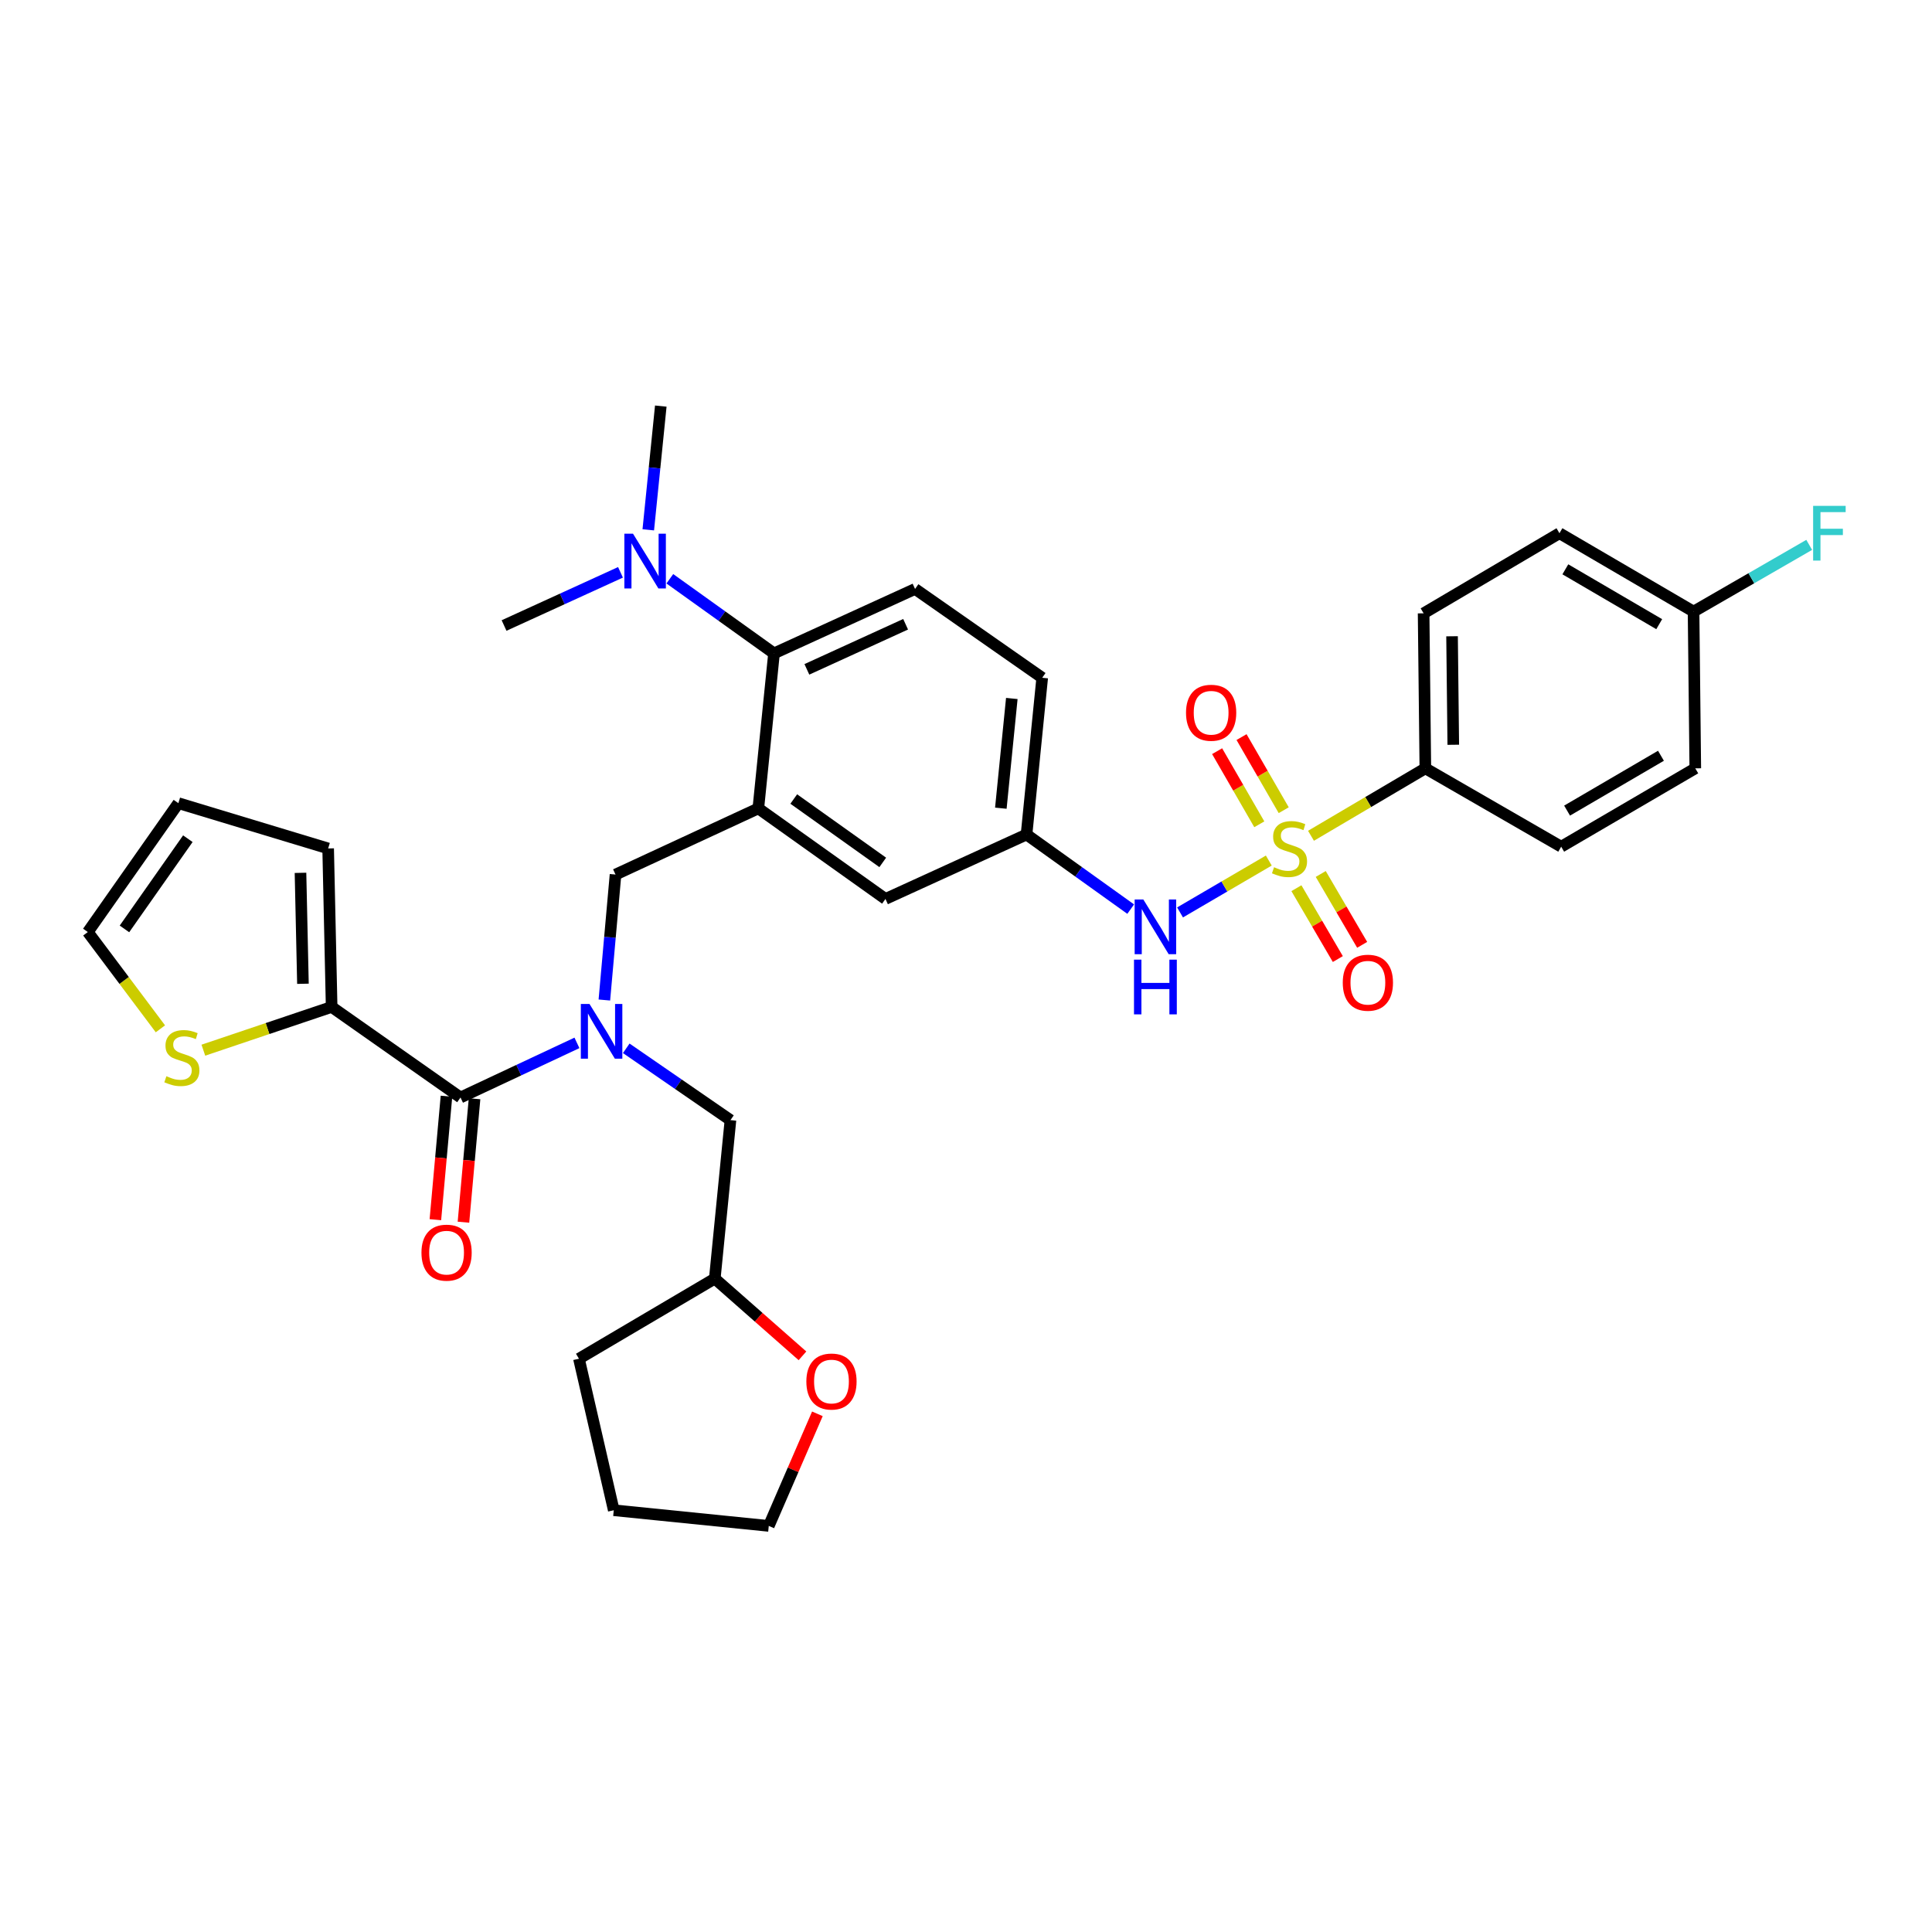<?xml version='1.0' encoding='iso-8859-1'?>
<svg version='1.1' baseProfile='full'
              xmlns='http://www.w3.org/2000/svg'
                      xmlns:rdkit='http://www.rdkit.org/xml'
                      xmlns:xlink='http://www.w3.org/1999/xlink'
                  xml:space='preserve'
width='1000px' height='1000px' viewBox='0 0 1000 1000'>
<!-- END OF HEADER -->
<rect style='opacity:1.0;fill:#FFFFFF;stroke:none' width='1000' height='1000' x='0' y='0'> </rect>
<path class='bond-0' d='M 585.245,470.559 L 558.289,451.251' style='fill:none;fill-rule:evenodd;stroke:#0000FF;stroke-width:6px;stroke-linecap:butt;stroke-linejoin:miter;stroke-opacity:1' />
<path class='bond-0' d='M 558.289,451.251 L 531.332,431.942' style='fill:none;fill-rule:evenodd;stroke:#000000;stroke-width:6px;stroke-linecap:butt;stroke-linejoin:miter;stroke-opacity:1' />
<path class='bond-1' d='M 610.786,472.27 L 633.757,458.846' style='fill:none;fill-rule:evenodd;stroke:#0000FF;stroke-width:6px;stroke-linecap:butt;stroke-linejoin:miter;stroke-opacity:1' />
<path class='bond-1' d='M 633.757,458.846 L 656.727,445.421' style='fill:none;fill-rule:evenodd;stroke:#CCCC00;stroke-width:6px;stroke-linecap:butt;stroke-linejoin:miter;stroke-opacity:1' />
<path class='bond-2' d='M 737.758,397.691 L 736.859,317.459' style='fill:none;fill-rule:evenodd;stroke:#000000;stroke-width:6px;stroke-linecap:butt;stroke-linejoin:miter;stroke-opacity:1' />
<path class='bond-2' d='M 752.212,385.492 L 751.582,329.331' style='fill:none;fill-rule:evenodd;stroke:#000000;stroke-width:6px;stroke-linecap:butt;stroke-linejoin:miter;stroke-opacity:1' />
<path class='bond-3' d='M 737.758,397.691 L 808.069,438.248' style='fill:none;fill-rule:evenodd;stroke:#000000;stroke-width:6px;stroke-linecap:butt;stroke-linejoin:miter;stroke-opacity:1' />
<path class='bond-4' d='M 737.758,397.691 L 708.163,415.144' style='fill:none;fill-rule:evenodd;stroke:#000000;stroke-width:6px;stroke-linecap:butt;stroke-linejoin:miter;stroke-opacity:1' />
<path class='bond-4' d='M 708.163,415.144 L 678.568,432.598' style='fill:none;fill-rule:evenodd;stroke:#CCCC00;stroke-width:6px;stroke-linecap:butt;stroke-linejoin:miter;stroke-opacity:1' />
<path class='bond-5' d='M 671.021,459.726 L 681.739,478.067' style='fill:none;fill-rule:evenodd;stroke:#CCCC00;stroke-width:6px;stroke-linecap:butt;stroke-linejoin:miter;stroke-opacity:1' />
<path class='bond-5' d='M 681.739,478.067 L 692.458,496.407' style='fill:none;fill-rule:evenodd;stroke:#FF0000;stroke-width:6px;stroke-linecap:butt;stroke-linejoin:miter;stroke-opacity:1' />
<path class='bond-5' d='M 683.616,452.365 L 694.335,470.705' style='fill:none;fill-rule:evenodd;stroke:#CCCC00;stroke-width:6px;stroke-linecap:butt;stroke-linejoin:miter;stroke-opacity:1' />
<path class='bond-5' d='M 694.335,470.705 L 705.053,489.046' style='fill:none;fill-rule:evenodd;stroke:#FF0000;stroke-width:6px;stroke-linecap:butt;stroke-linejoin:miter;stroke-opacity:1' />
<path class='bond-6' d='M 664.45,419.361 L 653.534,400.438' style='fill:none;fill-rule:evenodd;stroke:#CCCC00;stroke-width:6px;stroke-linecap:butt;stroke-linejoin:miter;stroke-opacity:1' />
<path class='bond-6' d='M 653.534,400.438 L 642.617,381.515' style='fill:none;fill-rule:evenodd;stroke:#FF0000;stroke-width:6px;stroke-linecap:butt;stroke-linejoin:miter;stroke-opacity:1' />
<path class='bond-6' d='M 651.813,426.651 L 640.897,407.728' style='fill:none;fill-rule:evenodd;stroke:#CCCC00;stroke-width:6px;stroke-linecap:butt;stroke-linejoin:miter;stroke-opacity:1' />
<path class='bond-6' d='M 640.897,407.728 L 629.98,388.805' style='fill:none;fill-rule:evenodd;stroke:#FF0000;stroke-width:6px;stroke-linecap:butt;stroke-linejoin:miter;stroke-opacity:1' />
<path class='bond-7' d='M 736.859,317.459 L 807.17,275.994' style='fill:none;fill-rule:evenodd;stroke:#000000;stroke-width:6px;stroke-linecap:butt;stroke-linejoin:miter;stroke-opacity:1' />
<path class='bond-8' d='M 808.069,438.248 L 877.48,397.691' style='fill:none;fill-rule:evenodd;stroke:#000000;stroke-width:6px;stroke-linecap:butt;stroke-linejoin:miter;stroke-opacity:1' />
<path class='bond-8' d='M 811.121,419.568 L 859.709,391.178' style='fill:none;fill-rule:evenodd;stroke:#000000;stroke-width:6px;stroke-linecap:butt;stroke-linejoin:miter;stroke-opacity:1' />
<path class='bond-9' d='M 171.657,521.186 L 138.458,532.38' style='fill:none;fill-rule:evenodd;stroke:#000000;stroke-width:6px;stroke-linecap:butt;stroke-linejoin:miter;stroke-opacity:1' />
<path class='bond-9' d='M 138.458,532.38 L 105.258,543.574' style='fill:none;fill-rule:evenodd;stroke:#CCCC00;stroke-width:6px;stroke-linecap:butt;stroke-linejoin:miter;stroke-opacity:1' />
<path class='bond-10' d='M 171.657,521.186 L 169.85,439.156' style='fill:none;fill-rule:evenodd;stroke:#000000;stroke-width:6px;stroke-linecap:butt;stroke-linejoin:miter;stroke-opacity:1' />
<path class='bond-10' d='M 156.801,509.203 L 155.536,451.782' style='fill:none;fill-rule:evenodd;stroke:#000000;stroke-width:6px;stroke-linecap:butt;stroke-linejoin:miter;stroke-opacity:1' />
<path class='bond-11' d='M 171.657,521.186 L 238.361,568.058' style='fill:none;fill-rule:evenodd;stroke:#000000;stroke-width:6px;stroke-linecap:butt;stroke-linejoin:miter;stroke-opacity:1' />
<path class='bond-12' d='M 312.819,517.61 L 315.706,485.142' style='fill:none;fill-rule:evenodd;stroke:#0000FF;stroke-width:6px;stroke-linecap:butt;stroke-linejoin:miter;stroke-opacity:1' />
<path class='bond-12' d='M 315.706,485.142 L 318.593,452.675' style='fill:none;fill-rule:evenodd;stroke:#000000;stroke-width:6px;stroke-linecap:butt;stroke-linejoin:miter;stroke-opacity:1' />
<path class='bond-13' d='M 298.623,539.79 L 268.492,553.924' style='fill:none;fill-rule:evenodd;stroke:#0000FF;stroke-width:6px;stroke-linecap:butt;stroke-linejoin:miter;stroke-opacity:1' />
<path class='bond-13' d='M 268.492,553.924 L 238.361,568.058' style='fill:none;fill-rule:evenodd;stroke:#000000;stroke-width:6px;stroke-linecap:butt;stroke-linejoin:miter;stroke-opacity:1' />
<path class='bond-14' d='M 324.145,542.604 L 351.114,561.19' style='fill:none;fill-rule:evenodd;stroke:#0000FF;stroke-width:6px;stroke-linecap:butt;stroke-linejoin:miter;stroke-opacity:1' />
<path class='bond-14' d='M 351.114,561.19 L 378.083,579.777' style='fill:none;fill-rule:evenodd;stroke:#000000;stroke-width:6px;stroke-linecap:butt;stroke-linejoin:miter;stroke-opacity:1' />
<path class='bond-15' d='M 231.096,567.404 L 228.224,599.353' style='fill:none;fill-rule:evenodd;stroke:#000000;stroke-width:6px;stroke-linecap:butt;stroke-linejoin:miter;stroke-opacity:1' />
<path class='bond-15' d='M 228.224,599.353 L 225.351,631.302' style='fill:none;fill-rule:evenodd;stroke:#FF0000;stroke-width:6px;stroke-linecap:butt;stroke-linejoin:miter;stroke-opacity:1' />
<path class='bond-15' d='M 245.627,568.711 L 242.754,600.66' style='fill:none;fill-rule:evenodd;stroke:#000000;stroke-width:6px;stroke-linecap:butt;stroke-linejoin:miter;stroke-opacity:1' />
<path class='bond-15' d='M 242.754,600.66 L 239.882,632.608' style='fill:none;fill-rule:evenodd;stroke:#FF0000;stroke-width:6px;stroke-linecap:butt;stroke-linejoin:miter;stroke-opacity:1' />
<path class='bond-16' d='M 83.025,532.514 L 64.24,507.467' style='fill:none;fill-rule:evenodd;stroke:#CCCC00;stroke-width:6px;stroke-linecap:butt;stroke-linejoin:miter;stroke-opacity:1' />
<path class='bond-16' d='M 64.24,507.467 L 45.455,482.42' style='fill:none;fill-rule:evenodd;stroke:#000000;stroke-width:6px;stroke-linecap:butt;stroke-linejoin:miter;stroke-opacity:1' />
<path class='bond-17' d='M 169.85,439.156 L 92.326,415.716' style='fill:none;fill-rule:evenodd;stroke:#000000;stroke-width:6px;stroke-linecap:butt;stroke-linejoin:miter;stroke-opacity:1' />
<path class='bond-18' d='M 415.357,701.774 L 392.663,681.791' style='fill:none;fill-rule:evenodd;stroke:#FF0000;stroke-width:6px;stroke-linecap:butt;stroke-linejoin:miter;stroke-opacity:1' />
<path class='bond-18' d='M 392.663,681.791 L 369.97,661.808' style='fill:none;fill-rule:evenodd;stroke:#000000;stroke-width:6px;stroke-linecap:butt;stroke-linejoin:miter;stroke-opacity:1' />
<path class='bond-19' d='M 423.082,731.792 L 410.499,760.801' style='fill:none;fill-rule:evenodd;stroke:#FF0000;stroke-width:6px;stroke-linecap:butt;stroke-linejoin:miter;stroke-opacity:1' />
<path class='bond-19' d='M 410.499,760.801 L 397.916,789.81' style='fill:none;fill-rule:evenodd;stroke:#000000;stroke-width:6px;stroke-linecap:butt;stroke-linejoin:miter;stroke-opacity:1' />
<path class='bond-20' d='M 318.593,452.675 L 392.51,418.423' style='fill:none;fill-rule:evenodd;stroke:#000000;stroke-width:6px;stroke-linecap:butt;stroke-linejoin:miter;stroke-opacity:1' />
<path class='bond-21' d='M 369.97,661.808 L 378.083,579.777' style='fill:none;fill-rule:evenodd;stroke:#000000;stroke-width:6px;stroke-linecap:butt;stroke-linejoin:miter;stroke-opacity:1' />
<path class='bond-22' d='M 369.97,661.808 L 299.659,703.273' style='fill:none;fill-rule:evenodd;stroke:#000000;stroke-width:6px;stroke-linecap:butt;stroke-linejoin:miter;stroke-opacity:1' />
<path class='bond-23' d='M 342.024,210.19 L 338.786,242.214' style='fill:none;fill-rule:evenodd;stroke:#000000;stroke-width:6px;stroke-linecap:butt;stroke-linejoin:miter;stroke-opacity:1' />
<path class='bond-23' d='M 338.786,242.214 L 335.547,274.237' style='fill:none;fill-rule:evenodd;stroke:#0000FF;stroke-width:6px;stroke-linecap:butt;stroke-linejoin:miter;stroke-opacity:1' />
<path class='bond-24' d='M 321.164,296.236 L 291.033,310.001' style='fill:none;fill-rule:evenodd;stroke:#0000FF;stroke-width:6px;stroke-linecap:butt;stroke-linejoin:miter;stroke-opacity:1' />
<path class='bond-24' d='M 291.033,310.001 L 260.901,323.765' style='fill:none;fill-rule:evenodd;stroke:#000000;stroke-width:6px;stroke-linecap:butt;stroke-linejoin:miter;stroke-opacity:1' />
<path class='bond-25' d='M 346.703,299.574 L 373.663,318.883' style='fill:none;fill-rule:evenodd;stroke:#0000FF;stroke-width:6px;stroke-linecap:butt;stroke-linejoin:miter;stroke-opacity:1' />
<path class='bond-25' d='M 373.663,318.883 L 400.623,338.192' style='fill:none;fill-rule:evenodd;stroke:#000000;stroke-width:6px;stroke-linecap:butt;stroke-linejoin:miter;stroke-opacity:1' />
<path class='bond-26' d='M 531.332,431.942 L 539.446,350.811' style='fill:none;fill-rule:evenodd;stroke:#000000;stroke-width:6px;stroke-linecap:butt;stroke-linejoin:miter;stroke-opacity:1' />
<path class='bond-26' d='M 518.033,418.321 L 523.712,361.529' style='fill:none;fill-rule:evenodd;stroke:#000000;stroke-width:6px;stroke-linecap:butt;stroke-linejoin:miter;stroke-opacity:1' />
<path class='bond-27' d='M 531.332,431.942 L 458.315,465.294' style='fill:none;fill-rule:evenodd;stroke:#000000;stroke-width:6px;stroke-linecap:butt;stroke-linejoin:miter;stroke-opacity:1' />
<path class='bond-28' d='M 539.446,350.811 L 473.633,304.84' style='fill:none;fill-rule:evenodd;stroke:#000000;stroke-width:6px;stroke-linecap:butt;stroke-linejoin:miter;stroke-opacity:1' />
<path class='bond-29' d='M 473.633,304.84 L 400.623,338.192' style='fill:none;fill-rule:evenodd;stroke:#000000;stroke-width:6px;stroke-linecap:butt;stroke-linejoin:miter;stroke-opacity:1' />
<path class='bond-29' d='M 468.743,323.113 L 417.637,346.459' style='fill:none;fill-rule:evenodd;stroke:#000000;stroke-width:6px;stroke-linecap:butt;stroke-linejoin:miter;stroke-opacity:1' />
<path class='bond-30' d='M 400.623,338.192 L 392.51,418.423' style='fill:none;fill-rule:evenodd;stroke:#000000;stroke-width:6px;stroke-linecap:butt;stroke-linejoin:miter;stroke-opacity:1' />
<path class='bond-31' d='M 392.51,418.423 L 458.315,465.294' style='fill:none;fill-rule:evenodd;stroke:#000000;stroke-width:6px;stroke-linecap:butt;stroke-linejoin:miter;stroke-opacity:1' />
<path class='bond-31' d='M 410.845,413.571 L 456.908,446.381' style='fill:none;fill-rule:evenodd;stroke:#000000;stroke-width:6px;stroke-linecap:butt;stroke-linejoin:miter;stroke-opacity:1' />
<path class='bond-32' d='M 397.916,789.81 L 317.685,781.697' style='fill:none;fill-rule:evenodd;stroke:#000000;stroke-width:6px;stroke-linecap:butt;stroke-linejoin:miter;stroke-opacity:1' />
<path class='bond-33' d='M 299.659,703.273 L 317.685,781.697' style='fill:none;fill-rule:evenodd;stroke:#000000;stroke-width:6px;stroke-linecap:butt;stroke-linejoin:miter;stroke-opacity:1' />
<path class='bond-34' d='M 45.455,482.42 L 92.326,415.716' style='fill:none;fill-rule:evenodd;stroke:#000000;stroke-width:6px;stroke-linecap:butt;stroke-linejoin:miter;stroke-opacity:1' />
<path class='bond-34' d='M 64.422,480.802 L 97.232,434.109' style='fill:none;fill-rule:evenodd;stroke:#000000;stroke-width:6px;stroke-linecap:butt;stroke-linejoin:miter;stroke-opacity:1' />
<path class='bond-35' d='M 876.581,316.56 L 877.48,397.691' style='fill:none;fill-rule:evenodd;stroke:#000000;stroke-width:6px;stroke-linecap:butt;stroke-linejoin:miter;stroke-opacity:1' />
<path class='bond-36' d='M 876.581,316.56 L 906.511,299.291' style='fill:none;fill-rule:evenodd;stroke:#000000;stroke-width:6px;stroke-linecap:butt;stroke-linejoin:miter;stroke-opacity:1' />
<path class='bond-36' d='M 906.511,299.291 L 936.442,282.023' style='fill:none;fill-rule:evenodd;stroke:#33CCCC;stroke-width:6px;stroke-linecap:butt;stroke-linejoin:miter;stroke-opacity:1' />
<path class='bond-37' d='M 876.581,316.56 L 807.17,275.994' style='fill:none;fill-rule:evenodd;stroke:#000000;stroke-width:6px;stroke-linecap:butt;stroke-linejoin:miter;stroke-opacity:1' />
<path class='bond-37' d='M 858.808,323.071 L 810.22,294.675' style='fill:none;fill-rule:evenodd;stroke:#000000;stroke-width:6px;stroke-linecap:butt;stroke-linejoin:miter;stroke-opacity:1' />
<path  class='atom-0' d='M 591.777 465.561
L 601.057 480.561
Q 601.977 482.041, 603.457 484.721
Q 604.937 487.401, 605.017 487.561
L 605.017 465.561
L 608.777 465.561
L 608.777 493.881
L 604.897 493.881
L 594.937 477.481
Q 593.777 475.561, 592.537 473.361
Q 591.337 471.161, 590.977 470.481
L 590.977 493.881
L 587.297 493.881
L 587.297 465.561
L 591.777 465.561
' fill='#0000FF'/>
<path  class='atom-0' d='M 586.957 496.713
L 590.797 496.713
L 590.797 508.753
L 605.277 508.753
L 605.277 496.713
L 609.117 496.713
L 609.117 525.033
L 605.277 525.033
L 605.277 511.953
L 590.797 511.953
L 590.797 525.033
L 586.957 525.033
L 586.957 496.713
' fill='#0000FF'/>
<path  class='atom-2' d='M 659.448 448.876
Q 659.768 448.996, 661.088 449.556
Q 662.408 450.116, 663.848 450.476
Q 665.328 450.796, 666.768 450.796
Q 669.448 450.796, 671.008 449.516
Q 672.568 448.196, 672.568 445.916
Q 672.568 444.356, 671.768 443.396
Q 671.008 442.436, 669.808 441.916
Q 668.608 441.396, 666.608 440.796
Q 664.088 440.036, 662.568 439.316
Q 661.088 438.596, 660.008 437.076
Q 658.968 435.556, 658.968 432.996
Q 658.968 429.436, 661.368 427.236
Q 663.808 425.036, 668.608 425.036
Q 671.888 425.036, 675.608 426.596
L 674.688 429.676
Q 671.288 428.276, 668.728 428.276
Q 665.968 428.276, 664.448 429.436
Q 662.928 430.556, 662.968 432.516
Q 662.968 434.036, 663.728 434.956
Q 664.528 435.876, 665.648 436.396
Q 666.808 436.916, 668.728 437.516
Q 671.288 438.316, 672.808 439.116
Q 674.328 439.916, 675.408 441.556
Q 676.528 443.156, 676.528 445.916
Q 676.528 449.836, 673.888 451.956
Q 671.288 454.036, 666.928 454.036
Q 664.408 454.036, 662.488 453.476
Q 660.608 452.956, 658.368 452.036
L 659.448 448.876
' fill='#CCCC00'/>
<path  class='atom-3' d='M 695.013 508.647
Q 695.013 501.847, 698.373 498.047
Q 701.733 494.247, 708.013 494.247
Q 714.293 494.247, 717.653 498.047
Q 721.013 501.847, 721.013 508.647
Q 721.013 515.527, 717.613 519.447
Q 714.213 523.327, 708.013 523.327
Q 701.773 523.327, 698.373 519.447
Q 695.013 515.567, 695.013 508.647
M 708.013 520.127
Q 712.333 520.127, 714.653 517.247
Q 717.013 514.327, 717.013 508.647
Q 717.013 503.087, 714.653 500.287
Q 712.333 497.447, 708.013 497.447
Q 703.693 497.447, 701.333 500.247
Q 699.013 503.047, 699.013 508.647
Q 699.013 514.367, 701.333 517.247
Q 703.693 520.127, 708.013 520.127
' fill='#FF0000'/>
<path  class='atom-4' d='M 613.882 368.917
Q 613.882 362.117, 617.242 358.317
Q 620.602 354.517, 626.882 354.517
Q 633.162 354.517, 636.522 358.317
Q 639.882 362.117, 639.882 368.917
Q 639.882 375.797, 636.482 379.717
Q 633.082 383.597, 626.882 383.597
Q 620.642 383.597, 617.242 379.717
Q 613.882 375.837, 613.882 368.917
M 626.882 380.397
Q 631.202 380.397, 633.522 377.517
Q 635.882 374.597, 635.882 368.917
Q 635.882 363.357, 633.522 360.557
Q 631.202 357.717, 626.882 357.717
Q 622.562 357.717, 620.202 360.517
Q 617.882 363.317, 617.882 368.917
Q 617.882 374.637, 620.202 377.517
Q 622.562 380.397, 626.882 380.397
' fill='#FF0000'/>
<path  class='atom-8' d='M 305.119 519.646
L 314.399 534.646
Q 315.319 536.126, 316.799 538.806
Q 318.279 541.486, 318.359 541.646
L 318.359 519.646
L 322.119 519.646
L 322.119 547.966
L 318.239 547.966
L 308.279 531.566
Q 307.119 529.646, 305.879 527.446
Q 304.679 525.246, 304.319 524.566
L 304.319 547.966
L 300.639 547.966
L 300.639 519.646
L 305.119 519.646
' fill='#0000FF'/>
<path  class='atom-10' d='M 218.148 648.369
Q 218.148 641.569, 221.508 637.769
Q 224.868 633.969, 231.148 633.969
Q 237.428 633.969, 240.788 637.769
Q 244.148 641.569, 244.148 648.369
Q 244.148 655.249, 240.748 659.169
Q 237.348 663.049, 231.148 663.049
Q 224.908 663.049, 221.508 659.169
Q 218.148 655.289, 218.148 648.369
M 231.148 659.849
Q 235.468 659.849, 237.788 656.969
Q 240.148 654.049, 240.148 648.369
Q 240.148 642.809, 237.788 640.009
Q 235.468 637.169, 231.148 637.169
Q 226.828 637.169, 224.468 639.969
Q 222.148 642.769, 222.148 648.369
Q 222.148 654.089, 224.468 656.969
Q 226.828 659.849, 231.148 659.849
' fill='#FF0000'/>
<path  class='atom-11' d='M 86.133 557.045
Q 86.453 557.165, 87.773 557.725
Q 89.093 558.285, 90.533 558.645
Q 92.013 558.965, 93.453 558.965
Q 96.133 558.965, 97.693 557.685
Q 99.253 556.365, 99.253 554.085
Q 99.253 552.525, 98.453 551.565
Q 97.693 550.605, 96.493 550.085
Q 95.293 549.565, 93.293 548.965
Q 90.773 548.205, 89.253 547.485
Q 87.773 546.765, 86.693 545.245
Q 85.653 543.725, 85.653 541.165
Q 85.653 537.605, 88.053 535.405
Q 90.493 533.205, 95.293 533.205
Q 98.573 533.205, 102.293 534.765
L 101.373 537.845
Q 97.973 536.445, 95.413 536.445
Q 92.653 536.445, 91.133 537.605
Q 89.613 538.725, 89.653 540.685
Q 89.653 542.205, 90.413 543.125
Q 91.213 544.045, 92.333 544.565
Q 93.493 545.085, 95.413 545.685
Q 97.973 546.485, 99.493 547.285
Q 101.013 548.085, 102.093 549.725
Q 103.213 551.325, 103.213 554.085
Q 103.213 558.005, 100.573 560.125
Q 97.973 562.205, 93.613 562.205
Q 91.093 562.205, 89.173 561.645
Q 87.293 561.125, 85.053 560.205
L 86.133 557.045
' fill='#CCCC00'/>
<path  class='atom-13' d='M 417.369 715.073
Q 417.369 708.273, 420.729 704.473
Q 424.089 700.673, 430.369 700.673
Q 436.649 700.673, 440.009 704.473
Q 443.369 708.273, 443.369 715.073
Q 443.369 721.953, 439.969 725.873
Q 436.569 729.753, 430.369 729.753
Q 424.129 729.753, 420.729 725.873
Q 417.369 721.993, 417.369 715.073
M 430.369 726.553
Q 434.689 726.553, 437.009 723.673
Q 439.369 720.753, 439.369 715.073
Q 439.369 709.513, 437.009 706.713
Q 434.689 703.873, 430.369 703.873
Q 426.049 703.873, 423.689 706.673
Q 421.369 709.473, 421.369 715.073
Q 421.369 720.793, 423.689 723.673
Q 426.049 726.553, 430.369 726.553
' fill='#FF0000'/>
<path  class='atom-17' d='M 327.651 276.253
L 336.931 291.253
Q 337.851 292.733, 339.331 295.413
Q 340.811 298.093, 340.891 298.253
L 340.891 276.253
L 344.651 276.253
L 344.651 304.573
L 340.771 304.573
L 330.811 288.173
Q 329.651 286.253, 328.411 284.053
Q 327.211 281.853, 326.851 281.173
L 326.851 304.573
L 323.171 304.573
L 323.171 276.253
L 327.651 276.253
' fill='#0000FF'/>
<path  class='atom-34' d='M 938.471 261.834
L 955.311 261.834
L 955.311 265.074
L 942.271 265.074
L 942.271 273.674
L 953.871 273.674
L 953.871 276.954
L 942.271 276.954
L 942.271 290.154
L 938.471 290.154
L 938.471 261.834
' fill='#33CCCC'/>
</svg>
